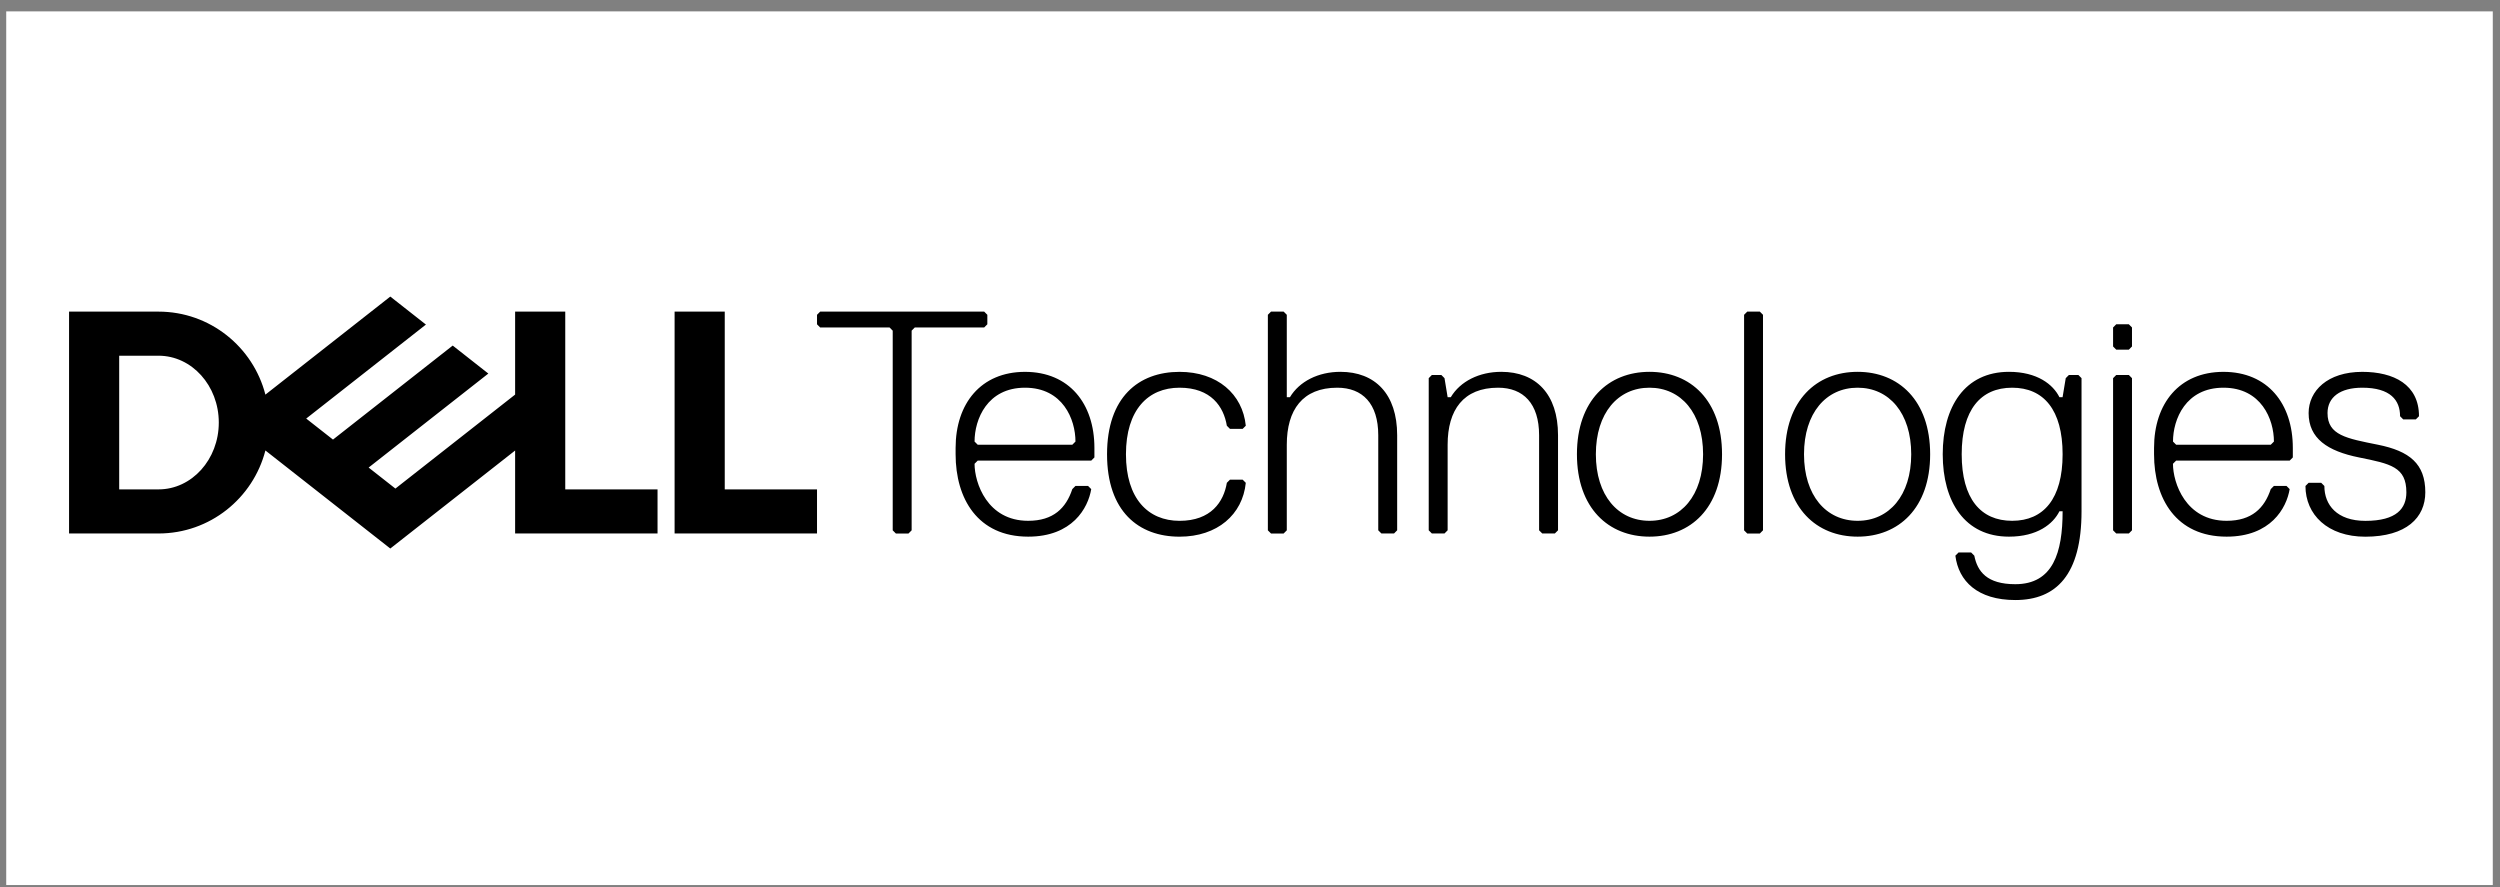 <svg width="186" height="66" viewBox="0 0 186 66" fill="none" xmlns="http://www.w3.org/2000/svg">
<rect x="0" y="0" width="186" height="66" fill="#808080" stroke="none"/>
<rect width="185" height="65" transform="translate(0.463 0.847)" fill="white" style="fill:white;fill-opacity:1;"/>
<g clip-path="url(#clip0_412_1203)">
<path d="M180.443 36.626C180.443 34.503 179.268 33.56 176.921 33.088C174.576 32.618 173.168 32.38 173.168 30.731C173.168 29.553 174.106 28.845 175.75 28.845C177.863 28.845 178.565 29.787 178.565 30.967L178.8 31.203H179.738L179.973 30.967C179.973 28.61 178.096 27.666 175.748 27.666C173.166 27.666 171.761 29.081 171.761 30.733C171.761 32.62 173.168 33.562 175.514 34.034C177.861 34.507 179.034 34.742 179.034 36.629C179.034 37.808 178.331 38.752 175.983 38.752C173.871 38.752 172.933 37.572 172.933 36.157L172.698 35.921H171.761L171.526 36.157C171.526 38.28 173.168 39.931 175.983 39.931C179.034 39.927 180.443 38.512 180.443 36.626ZM170.353 34.269L170.586 34.033V33.326C170.586 30.025 168.709 27.666 165.424 27.666C162.139 27.666 160.261 30.025 160.261 33.326V33.797C160.261 37.098 161.904 39.927 165.659 39.927C168.944 39.927 170.116 37.804 170.351 36.39L170.116 36.154H169.178L168.944 36.39C168.474 37.804 167.536 38.748 165.659 38.748C162.607 38.748 161.669 35.919 161.669 34.505L161.904 34.269H170.353ZM168.945 33.088H161.905L161.671 32.852C161.671 31.202 162.608 28.845 165.425 28.845C168.241 28.845 169.18 31.202 169.18 32.852L168.945 33.088ZM158.62 39.455V28.135L158.386 27.899H157.448L157.213 28.135V39.455L157.448 39.691H158.386L158.62 39.455ZM158.62 25.778V24.363L158.386 24.127H157.448L157.213 24.363V25.778L157.448 26.014H158.386L158.62 25.778ZM149.705 38.748C147.358 38.748 145.95 37.098 145.95 33.797C145.95 30.495 147.358 28.845 149.705 28.845C152.05 28.845 153.458 30.495 153.458 33.797C153.458 37.096 152.05 38.748 149.705 38.748ZM153.458 38.04C153.458 41.105 152.753 43.464 149.938 43.464C147.826 43.464 147.123 42.522 146.888 41.342L146.653 41.105H145.715L145.48 41.342C145.715 43.228 147.123 44.643 149.938 44.643C152.99 44.643 154.866 42.756 154.866 38.04V28.135L154.631 27.899H153.926L153.691 28.135L153.456 29.551H153.221C152.753 28.609 151.579 27.664 149.467 27.664C146.182 27.664 144.539 30.259 144.539 33.797C144.539 37.332 146.182 39.927 149.467 39.927C151.579 39.927 152.752 38.984 153.221 38.04H153.458ZM138.207 28.845C140.553 28.845 142.195 30.731 142.195 33.797C142.195 36.862 140.553 38.748 138.207 38.748C135.86 38.748 134.218 36.862 134.218 33.797C134.218 30.731 135.86 28.845 138.207 28.845ZM138.207 39.927C141.257 39.927 143.603 37.804 143.603 33.797C143.603 29.789 141.257 27.664 138.207 27.664C135.155 27.664 132.81 29.787 132.81 33.797C132.81 37.804 135.157 39.927 138.207 39.927ZM131.167 39.455V23.421L130.933 23.185H129.995L129.76 23.421V39.457L129.995 39.693H130.933L131.167 39.455ZM122.722 28.845C125.067 28.845 126.71 30.731 126.71 33.797C126.71 36.862 125.067 38.748 122.722 38.748C120.375 38.748 118.732 36.862 118.732 33.797C118.732 30.731 120.375 28.845 122.722 28.845ZM122.722 39.927C125.772 39.927 128.119 37.804 128.119 33.797C128.119 29.789 125.772 27.664 122.722 27.664C119.672 27.664 117.324 29.787 117.324 33.797C117.324 37.804 119.672 39.927 122.722 39.927ZM115.917 39.455V32.38C115.917 29.315 114.274 27.664 111.694 27.664C110.051 27.664 108.642 28.373 107.939 29.551H107.704L107.471 28.135L107.236 27.899H106.531L106.297 28.135V39.455L106.531 39.691H107.471L107.704 39.455V33.088C107.704 30.494 108.879 28.845 111.459 28.845C113.336 28.845 114.509 30.023 114.509 32.38V39.455L114.744 39.691H115.682L115.917 39.455ZM103.949 39.455V32.38C103.949 29.315 102.307 27.664 99.727 27.664C98.084 27.664 96.676 28.373 95.972 29.551H95.737V23.421L95.502 23.185H94.564L94.329 23.421V39.457L94.564 39.693H95.502L95.737 39.457V33.088C95.737 30.494 96.911 28.845 99.492 28.845C101.369 28.845 102.542 30.023 102.542 32.38V39.455L102.777 39.691H103.716L103.949 39.455ZM83.771 33.797C83.771 30.495 85.414 28.845 87.759 28.845C90.105 28.845 91.044 30.259 91.277 31.674L91.512 31.91H92.452L92.687 31.674C92.452 29.317 90.574 27.666 87.759 27.666C84.709 27.666 82.364 29.553 82.364 33.798C82.364 38.042 84.709 39.929 87.759 39.929C90.574 39.929 92.452 38.278 92.687 35.921L92.452 35.685H91.512L91.277 35.921C91.042 37.336 90.105 38.75 87.759 38.75C85.412 38.748 83.771 37.096 83.771 33.797ZM81.189 34.269L81.424 34.033V33.326C81.424 30.025 79.546 27.666 76.26 27.666C72.977 27.666 71.097 30.025 71.097 33.326V33.797C71.097 37.098 72.74 39.927 76.495 39.927C79.78 39.927 80.952 37.804 81.187 36.39L80.952 36.154H80.015L79.78 36.39C79.312 37.804 78.372 38.748 76.495 38.748C73.445 38.748 72.507 35.919 72.507 34.505L72.742 34.269H81.189ZM79.781 33.088H72.742L72.507 32.852C72.507 31.202 73.445 28.845 76.26 28.845C79.077 28.845 80.015 31.202 80.015 32.852L79.781 33.088ZM73.458 24.127V23.421L73.224 23.185H61.021L60.786 23.421V24.129L61.021 24.365H66.184L66.418 24.601V39.457L66.653 39.693H67.591L67.826 39.457V24.599L68.061 24.363H73.224L73.458 24.127ZM60.786 36.41V39.691H50.19V23.185H53.921V36.41H60.786ZM11.796 39.691C15.618 39.691 18.831 37.067 19.746 33.515L29.038 40.81L38.325 33.519V39.691H48.921V36.41H42.055V23.185H38.325V29.357L29.418 36.35L27.427 34.786L31.689 31.438L36.332 27.793L33.682 25.71L24.774 32.705L22.782 31.141L31.689 24.148L29.038 22.065L19.746 29.36C18.831 25.809 15.618 23.185 11.796 23.185H5.138V39.691H11.796ZM8.868 36.41V26.465H11.796C14.271 26.465 16.278 28.692 16.278 31.438C16.278 34.184 14.271 36.41 11.796 36.41H8.868Z" fill="#2A649C" style="fill:#2A649C;fill:color(display-p3 0.165 0.392 0.612);fill-opacity:1;"/>
</g>
<defs>
<clipPath id="clip0_412_1203">
<rect width="175.651" height="22.911" fill="white" style="fill:white;fill-opacity:1;" transform="translate(5.138 21.892)"/>
</clipPath>
</defs>
</svg>
